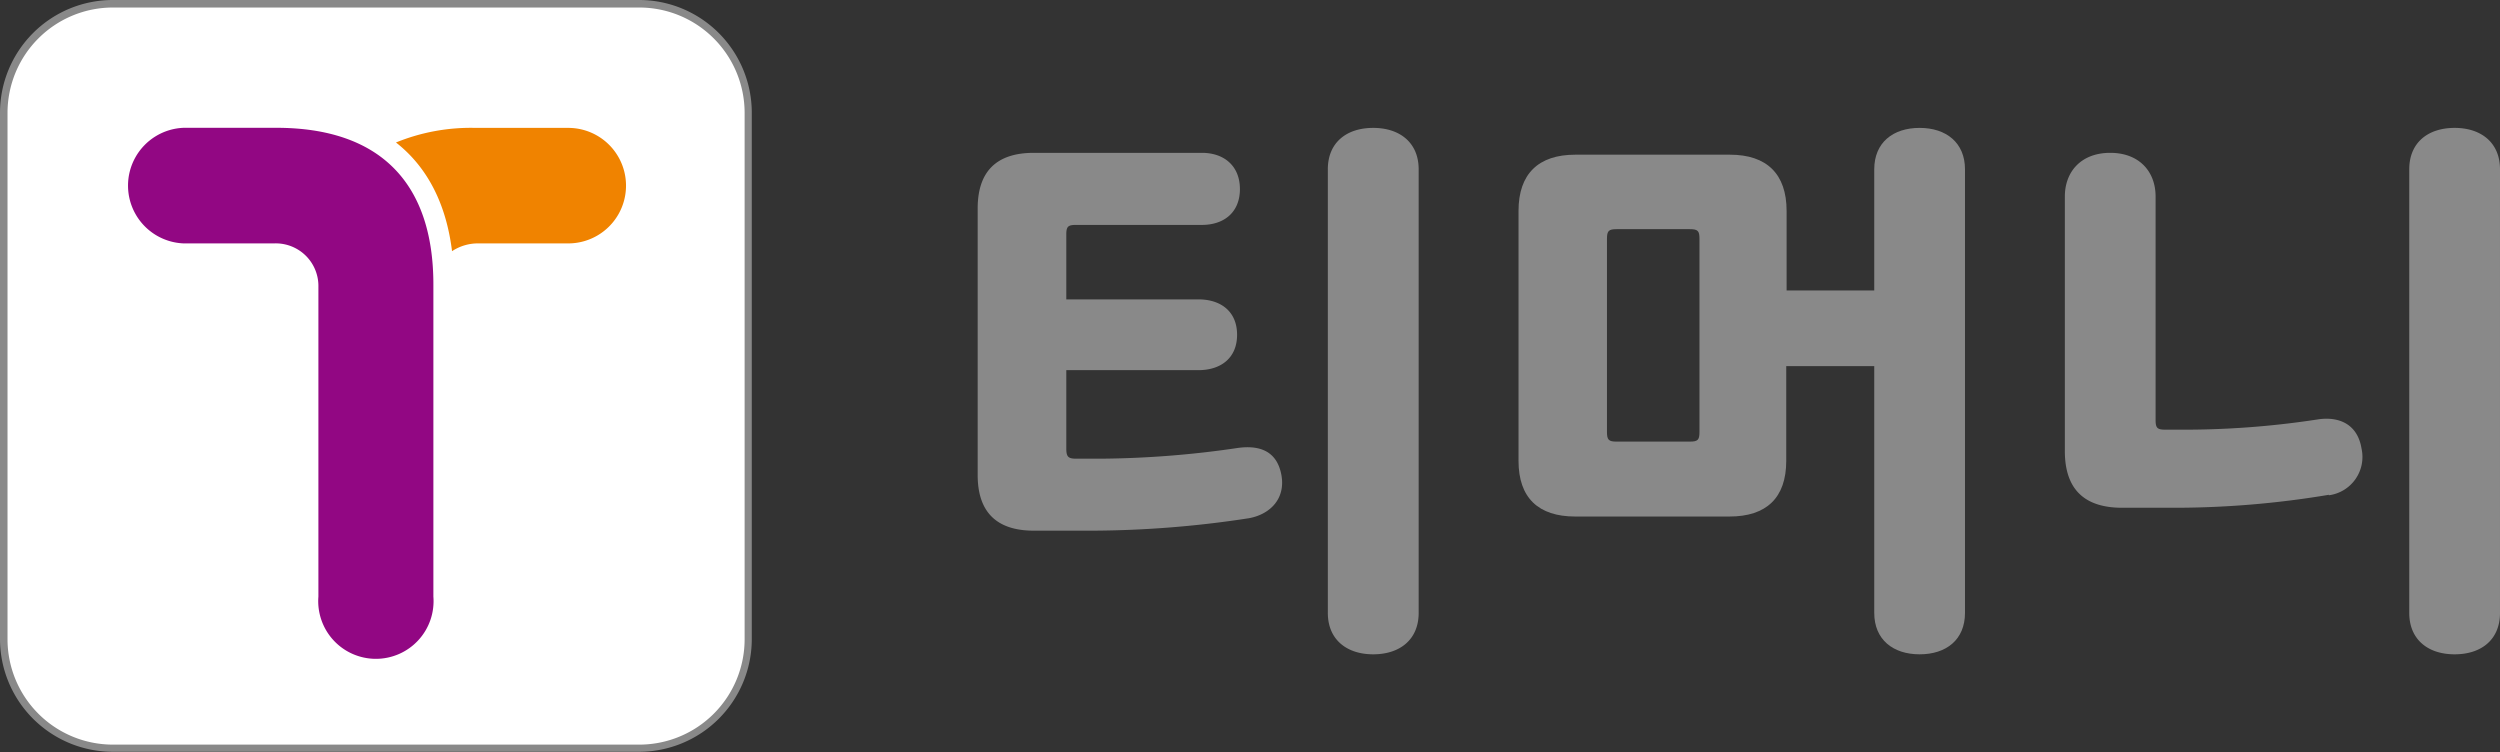 <svg xmlns="http://www.w3.org/2000/svg" viewBox="0 0 282.66 85.04"><rect x="0" y="0" width="282.66" height="85.04" fill="#333333" stroke="none"/><defs><style>.cls-1{fill:#fff;}.cls-2{fill:#898989;}.cls-3{fill:#920783;}.cls-4{fill:#f08300;}</style></defs><g id="레이어_2" data-name="레이어 2"><g id="_001_디자인" data-name="001_디자인"><rect class="cls-1" x="0.42" y="0.42" width="84.19" height="84.19" rx="12.33"/><path class="cls-2" d="M72.29,0H12.76A12.76,12.76,0,0,0,0,12.76V72.28A12.76,12.76,0,0,0,12.76,85H72.29A12.75,12.75,0,0,0,85,72.28V12.76A12.75,12.75,0,0,0,72.29,0m0,.85a11.92,11.92,0,0,1,11.9,11.91V72.28a11.92,11.92,0,0,1-11.9,11.91H12.76A11.92,11.92,0,0,1,.85,72.28V12.76A11.92,11.92,0,0,1,12.76.85Z"/><path class="cls-3" d="M36,32.46v35a6.52,6.52,0,1,0,13,0V32.17c0-11.59-6.14-17.72-17.76-17.72H20.76a6.54,6.54,0,0,0,0,13.07H31a4.82,4.82,0,0,1,5,4.94"/><path class="cls-4" d="M64.25,14.46H53.77a22.36,22.36,0,0,0-9,1.65c3.51,2.75,5.67,6.87,6.34,12.29a5.28,5.28,0,0,1,3-.88H64.25a6.53,6.53,0,1,0,0-13.06"/><path class="cls-2" d="M123.51,60a118.59,118.59,0,0,0,17.71-1.41c2.43-.45,4.17-2.25,3.65-4.94s-2.5-3.34-4.94-3a110.39,110.39,0,0,1-15.33,1.21h-2.95c-.9,0-1.09-.25-1.09-1.15V41.85h14.95c2.5,0,4.36-1.35,4.36-4s-1.86-4-4.36-4H120.56V26.52c0-.9.19-1.09,1.09-1.09h14.24c2.5,0,4.3-1.42,4.3-4.05s-1.8-4.1-4.3-4.1h-19c-4.23,0-6.35,2.11-6.35,6.29V53.71c0,4.17,2.12,6.29,6.35,6.29Zm26.62,9.3c0,3,2.12,4.68,5.13,4.68s5.14-1.66,5.14-4.68V19.14c0-3-2.12-4.68-5.14-4.68s-5.13,1.66-5.13,4.68Z"/><path class="cls-2" d="M181.69,27c0-.9.2-1.09,1.09-1.09h8.28c.9,0,1.09.19,1.09,1.09V48.84c0,.9-.19,1.09-1.09,1.09h-8.28c-.89,0-1.09-.19-1.09-1.09Zm30.22,5.84H202v-9c0-4.17-2.24-6.35-6.41-6.35H178.1c-4.17,0-6.41,2.18-6.41,6.35V52.11c0,4.17,2.24,6.29,6.41,6.29h17.45c4.17,0,6.41-2.12,6.41-6.29V41.4h9.95V69.3c0,3,2.11,4.68,5.13,4.68s5.13-1.66,5.13-4.68V19.14c0-3-2.12-4.68-5.13-4.68s-5.13,1.66-5.13,4.68Z"/><path class="cls-2" d="M263.29,56A4.37,4.37,0,0,0,267,50.7c-.45-2.76-2.57-3.66-5-3.27a99.49,99.49,0,0,1-15.78,1.15h-1.41c-.89,0-1.09-.19-1.09-1.09V22.22c0-2.83-1.86-4.94-5.13-4.94s-5.13,2.11-5.13,4.94V51c0,4.23,2.12,6.41,6.48,6.41h5.39a105.83,105.83,0,0,0,18-1.47M272.4,69.3c0,3,2.11,4.68,5.13,4.68s5.13-1.66,5.13-4.68V19.14c0-3-2.12-4.68-5.13-4.68s-5.13,1.66-5.13,4.68Z"/></g></g></svg>